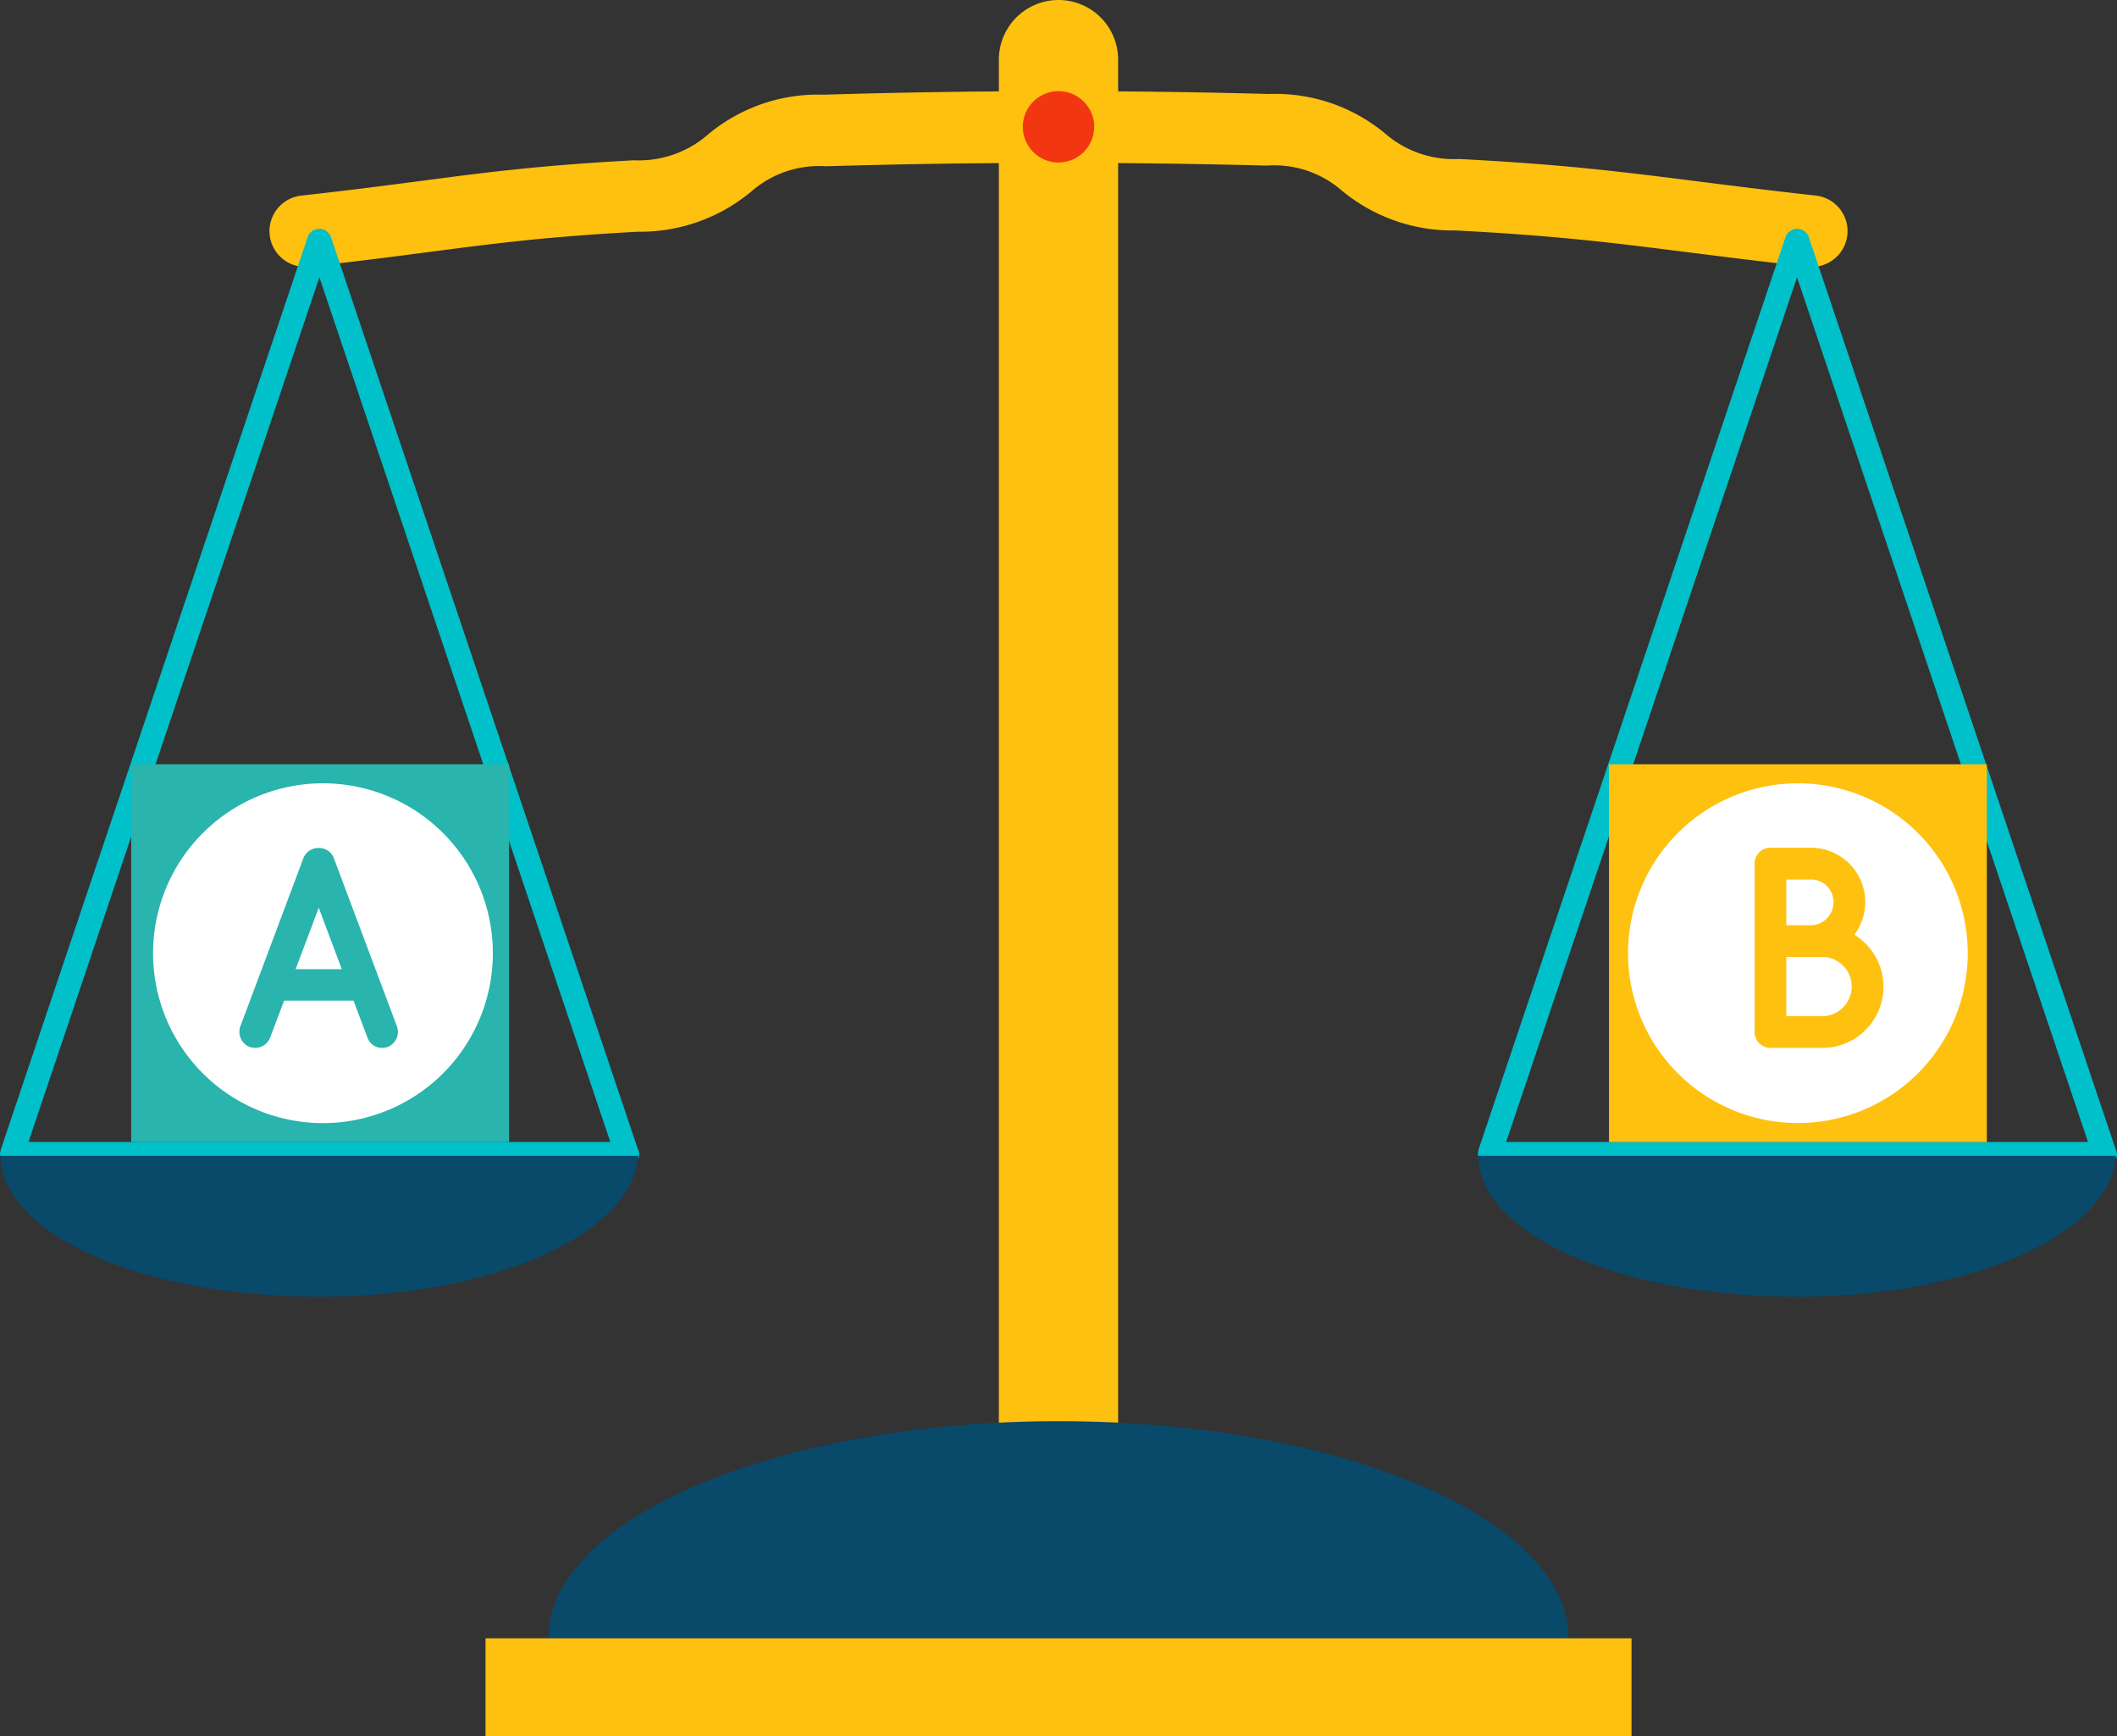 <svg xmlns="http://www.w3.org/2000/svg" xmlns:xlink="http://www.w3.org/1999/xlink" width="110.774" height="90.847" viewBox="0 0 110.774 90.847">
  <rect x="0" y="0" width="110.774" height="90.847" fill="#333333" stroke="none"/>
  <defs>
    <clipPath id="clip-path">
      <rect id="長方形_27776" data-name="長方形 27776" width="110.774" height="90.847" fill="none"/>
    </clipPath>
  </defs>
  <g id="image05" transform="translate(0 0)">
    <g id="グループ_5369" data-name="グループ 5369" transform="translate(0 0)" clip-path="url(#clip-path)">
      <path id="パス_19054" data-name="パス 19054" d="M14.418,13.44a1.871,1.871,0,0,1-.2-3.731c2.513-.276,4.449-.532,6.206-.76,3.474-.458,6.217-.816,11.191-1.088a5.491,5.491,0,0,0,3.867-1.338A8.96,8.96,0,0,1,41.547,4.43c7.736-.234,15.576-.247,23.3-.037a8.986,8.986,0,0,1,6.086,2.074,5.476,5.476,0,0,0,3.858,1.327c5.441.28,8.524.67,12.42,1.162,1.8.228,3.77.478,6.244.751a1.871,1.871,0,1,1-.408,3.721c-2.5-.276-4.495-.529-6.306-.757-3.819-.483-6.839-.866-12.133-1.138a9.068,9.068,0,0,1-5.965-2.1,5.376,5.376,0,0,0-3.908-1.293c-7.644-.2-15.411-.191-23.067.035a5.371,5.371,0,0,0-3.894,1.309A9.071,9.071,0,0,1,31.809,11.6c-4.824.264-7.507.616-10.9,1.059-1.777.233-3.741.488-6.28.771a1.845,1.845,0,0,1-.207.01" transform="translate(1.552 0.525)" fill="#fec10f"/>
      <path id="パス_19055" data-name="パス 19055" d="M49.634,77.479a3.115,3.115,0,0,1-3.12-3.115V3.12a3.12,3.12,0,1,1,6.24,0V74.364a3.116,3.116,0,0,1-3.119,3.115" transform="translate(5.753 0)" fill="#fec10f"/>
      <path id="パス_19056" data-name="パス 19056" d="M52.229,66.177c-14.741,0-26.693,5.085-26.693,11.361H78.92c0-6.276-11.949-11.361-26.691-11.361" transform="translate(3.159 8.185)" fill="#094969"/>
      <path id="パス_19057" data-name="パス 19057" d="M33.377,58.813c-.02-.034-.015-.076-.035-.109L17.3,11.036a.65.65,0,0,0-1.183,0L.033,58.859a.457.457,0,0,0-.008.069.569.569,0,0,0-.025.13c0,.025.006.049.006.076a.123.123,0,0,1,.007.029L33.4,59.3a.6.6,0,0,0,.053-.246.615.615,0,0,0-.072-.234l0-.011M1.491,58.434,16.713,13.191,31.935,58.434Z" transform="translate(0 1.318)" fill="#00c0c9"/>
      <path id="パス_19058" data-name="パス 19058" d="M102.194,58.827a.027.027,0,0,0-.006-.013c-.015-.034-.011-.076-.033-.109L86.117,11.036a.649.649,0,0,0-1.182,0L68.845,58.859c0,.02,0,.044,0,.065a.658.658,0,0,0-.028.134c0,.025.009.049.009.078a.088.088,0,0,0,0,.025l33.389.144a.511.511,0,0,0-.019-.478M70.3,58.434l15.22-45.243,15.224,45.243Z" transform="translate(8.512 1.318)" fill="#00c0c9"/>
      <rect id="長方形_27773" data-name="長方形 27773" width="19.77" height="19.769" transform="translate(84.193 39.989)" fill="#fec10f"/>
      <path id="パス_19059" data-name="パス 19059" d="M93.587,45.362A8.888,8.888,0,1,1,84.7,36.475a8.888,8.888,0,0,1,8.887,8.887" transform="translate(9.377 4.511)" fill="#fff"/>
      <rect id="長方形_27774" data-name="長方形 27774" width="19.773" height="19.769" transform="translate(6.866 39.989)" fill="#29b4ad"/>
      <path id="パス_19060" data-name="パス 19060" d="M24.907,45.362a8.89,8.89,0,1,1-8.892-8.887,8.89,8.89,0,0,1,8.892,8.887" transform="translate(0.882 4.511)" fill="#fff"/>
      <rect id="長方形_27775" data-name="長方形 27775" width="59.965" height="5.124" transform="translate(25.406 85.723)" fill="#fec10f"/>
      <path id="パス_19061" data-name="パス 19061" d="M17.12,47.476H13.486l-.734,1.944a.84.84,0,0,1-.779.524.89.89,0,0,1-.283-.045.849.849,0,0,1-.494-1.076L14.5,40.009a.841.841,0,0,1,.793-.523.827.827,0,0,1,.793.523l3.306,8.813A.847.847,0,0,1,18.9,49.9a.818.818,0,0,1-.283.045.8.8,0,0,1-.763-.524Zm-.614-1.647L15.3,42.613l-1.211,3.215Z" transform="translate(1.379 4.884)" fill="#29b4ad"/>
      <path id="パス_19062" data-name="パス 19062" d="M81.705,49.121V40.3a.822.822,0,0,1,.823-.824h2.125a2.843,2.843,0,0,1,2.273,4.549,3.2,3.2,0,0,1-1.69,5.924H82.588a.015.015,0,0,1-.016-.016c-.029,0-.029.016-.045.016a.831.831,0,0,1-.823-.825m1.66-5.593h1.288a1.2,1.2,0,0,0,1.182-1.212,1.176,1.176,0,0,0-1.182-1.182H83.365Zm0,4.757h1.871a1.548,1.548,0,0,0,0-3.1H83.365Z" transform="translate(10.106 4.882)" fill="#fec10f"/>
      <path id="パス_19063" data-name="パス 19063" d="M51.361,6.111A1.866,1.866,0,1,1,49.5,4.245a1.866,1.866,0,0,1,1.865,1.866" transform="translate(5.891 0.525)" fill="#f23612"/>
      <path id="パス_19064" data-name="パス 19064" d="M16.711,61.193c9.187,0,16.4-3.3,16.686-7.373H.01c.118,4.141,7.407,7.373,16.7,7.373" transform="translate(0.001 6.657)" fill="#094969"/>
      <path id="パス_19065" data-name="パス 19065" d="M68.822,53.821c.122,4.142,7.412,7.373,16.7,7.373,9.187,0,16.4-3.3,16.688-7.373Z" transform="translate(8.513 6.657)" fill="#094969"/>
    </g>
  </g>
</svg>
